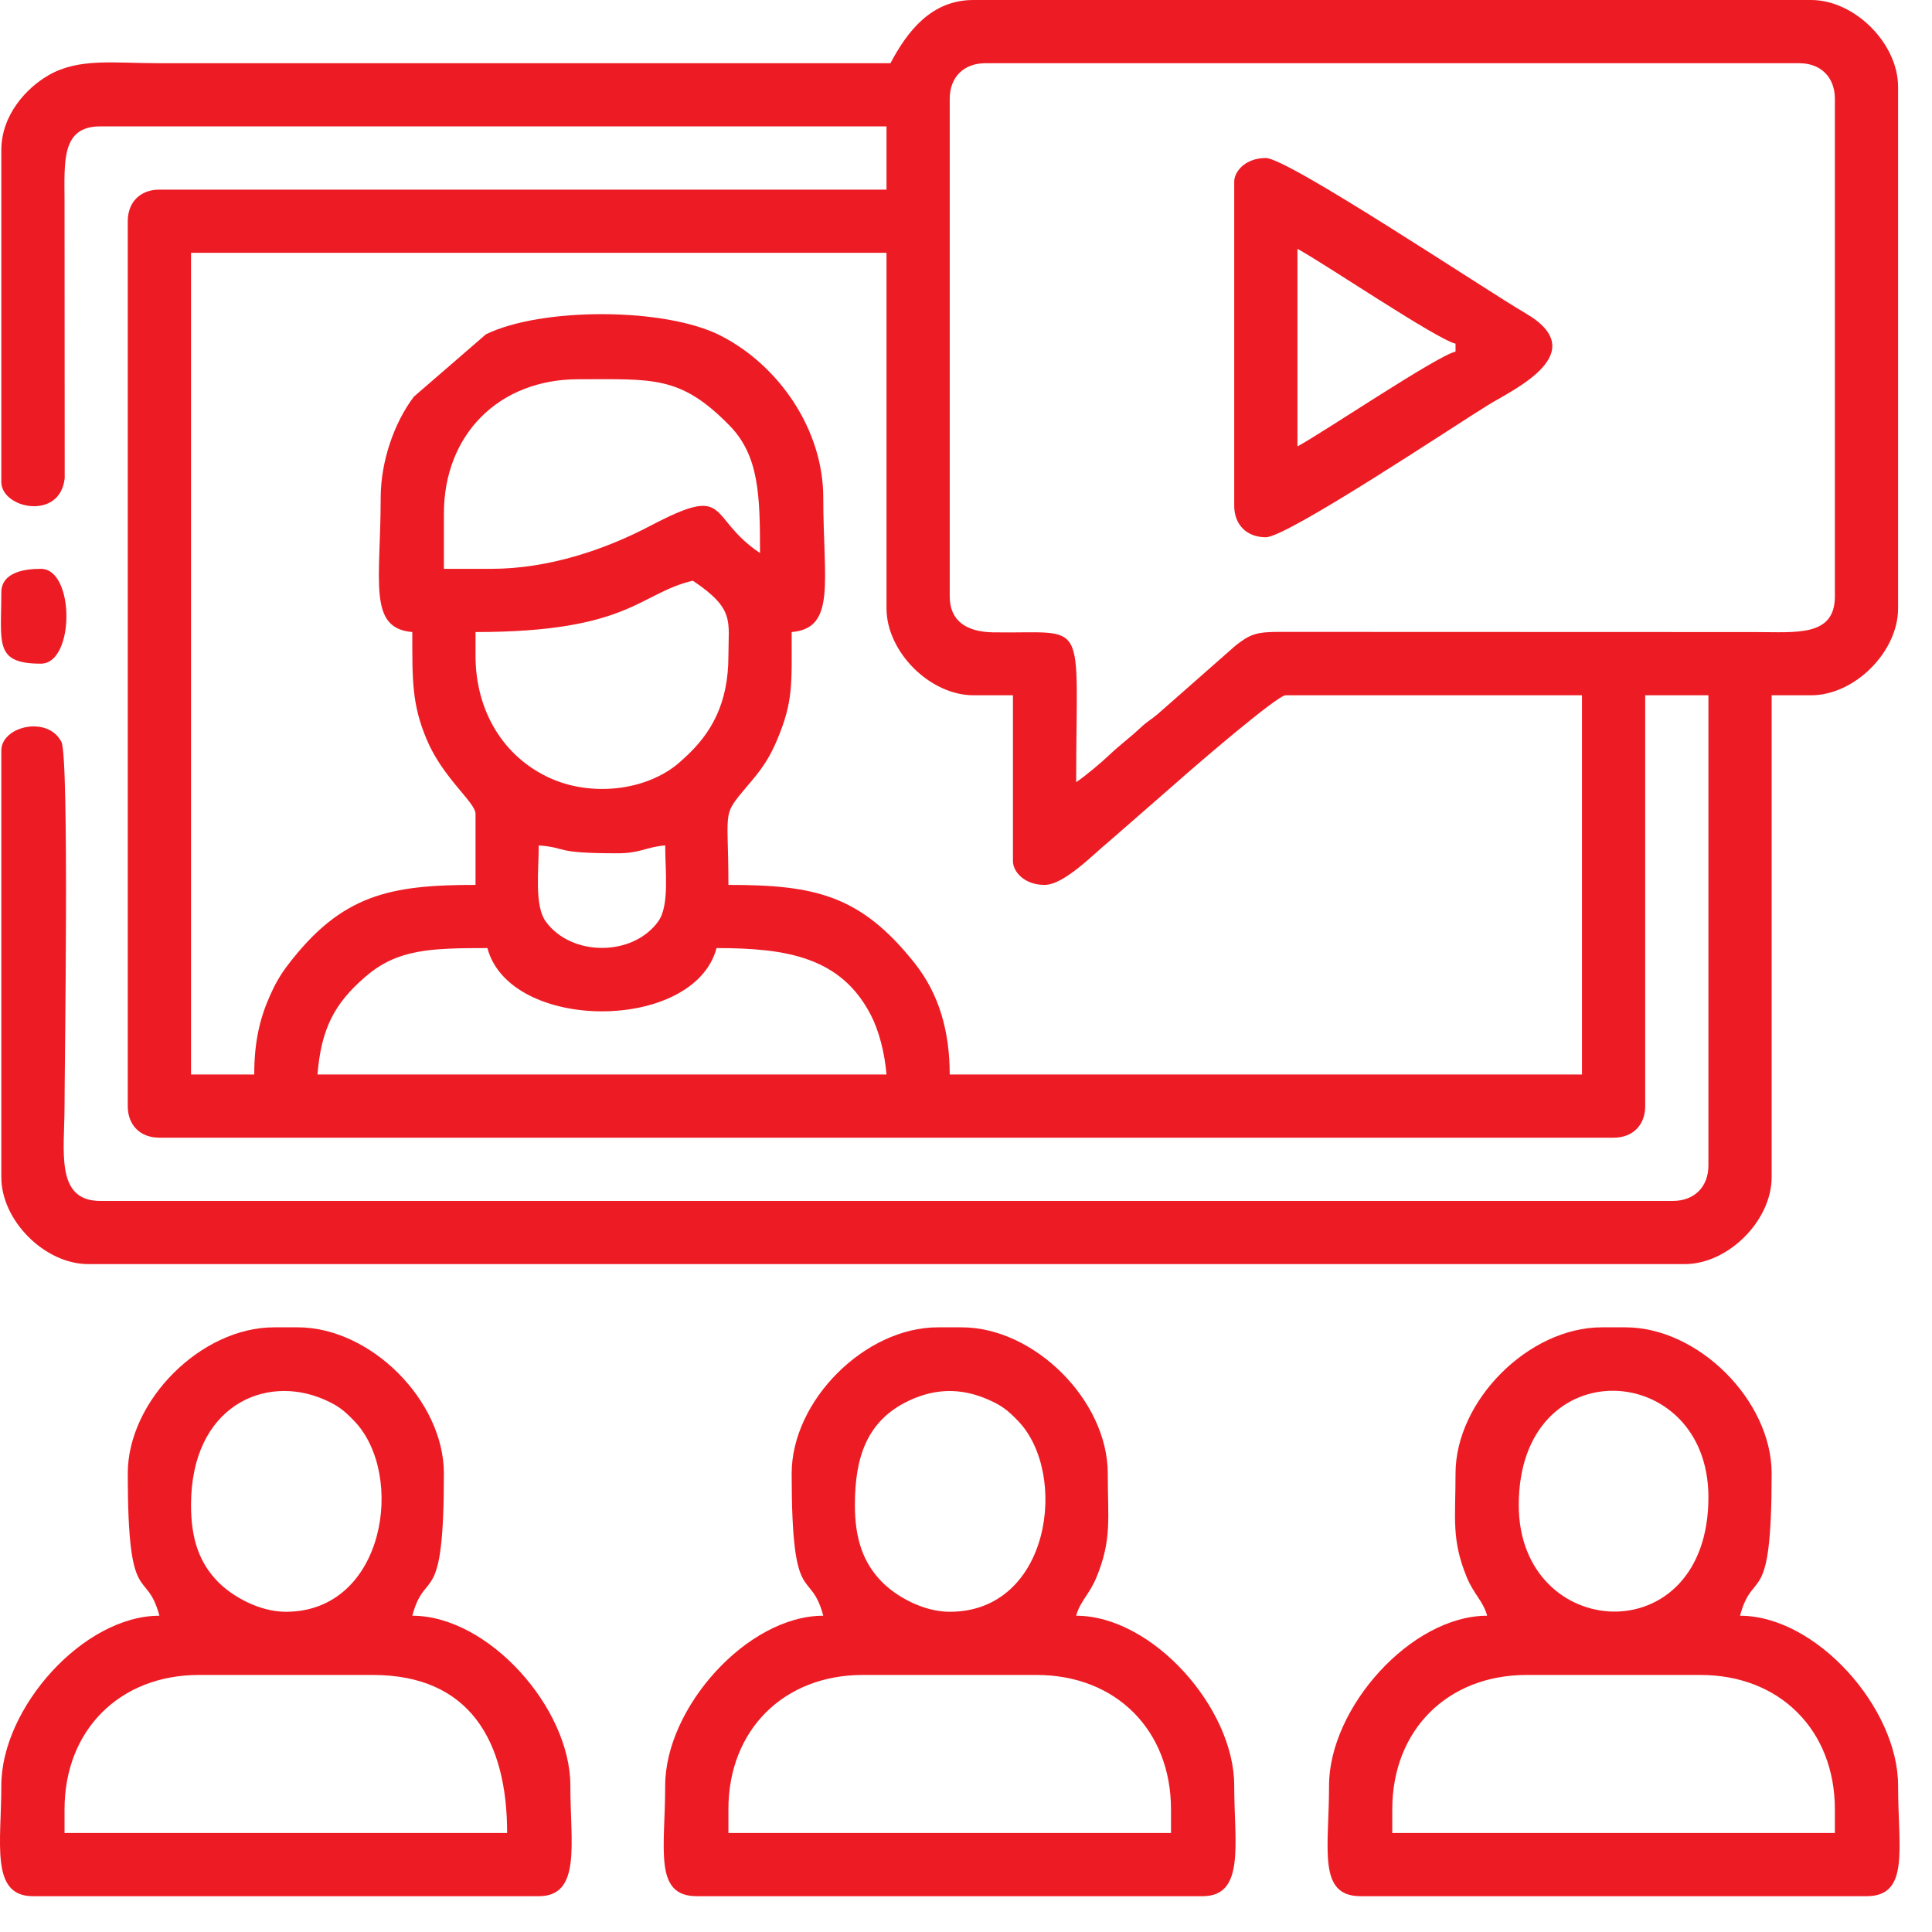 <svg width="47" height="47" viewBox="0 0 47 47" fill="none" xmlns="http://www.w3.org/2000/svg">
<path fill-rule="evenodd" clip-rule="evenodd" d="M11.857 23.064C12.404 25.116 16.884 25.116 17.432 23.064C19.139 23.064 20.459 23.284 21.186 24.694C21.381 25.073 21.521 25.602 21.566 26.14H7.723C7.815 25.033 8.127 24.416 8.895 23.756C9.669 23.09 10.464 23.064 11.857 23.064ZM0.032 14.415C0.032 15.647 -0.146 16.145 0.994 16.145C1.823 16.145 1.823 13.838 0.994 13.838C0.631 13.838 0.032 13.906 0.032 14.415ZM31.563 10.859V6.054C32.154 6.367 34.946 8.253 35.409 8.361V8.553C34.946 8.661 32.154 10.547 31.563 10.859ZM30.025 4.421V12.301C30.025 12.766 30.329 13.07 30.794 13.07C31.319 13.07 35.442 10.318 36.218 9.843C36.83 9.469 38.763 8.582 37.111 7.62C36.139 7.054 31.333 3.844 30.794 3.844C30.292 3.844 30.025 4.174 30.025 4.421ZM17.72 44.015C17.72 42.089 19.063 40.747 20.989 40.747H25.219C27.145 40.747 28.487 42.089 28.487 44.015V44.591H17.72V44.015ZM20.797 36.615C20.797 35.448 21.089 34.561 22.104 34.078C22.749 33.771 23.382 33.76 24.038 34.047C24.381 34.197 24.524 34.316 24.767 34.568C25.998 35.843 25.564 39.21 23.104 39.21C22.453 39.21 21.788 38.829 21.441 38.469C21.01 38.022 20.797 37.456 20.797 36.615ZM19.259 35.846C19.259 39.203 19.707 38.105 20.028 39.306C18.18 39.306 16.182 41.545 16.182 43.438C16.182 44.973 15.892 46.129 16.951 46.129H29.256C30.299 46.129 30.025 44.84 30.025 43.438C30.025 41.545 28.028 39.306 26.18 39.306C26.274 38.954 26.507 38.783 26.678 38.362C27.052 37.447 26.949 36.945 26.949 35.846C26.949 34.073 25.166 32.29 23.392 32.29H22.816C21.042 32.29 19.259 34.073 19.259 35.846ZM1.57 44.015C1.57 42.089 2.913 40.747 4.839 40.747H9.069C11.424 40.747 12.337 42.351 12.337 44.591H1.57V44.015ZM4.647 36.615C4.647 34.212 6.442 33.414 7.888 34.047C8.231 34.197 8.374 34.316 8.617 34.568C9.871 35.868 9.374 39.21 6.954 39.21C6.303 39.21 5.638 38.829 5.291 38.469C4.859 38.022 4.647 37.456 4.647 36.615ZM3.108 35.846C3.108 39.203 3.557 38.105 3.878 39.306C2.03 39.306 0.032 41.545 0.032 43.438C0.032 44.84 -0.241 46.129 0.801 46.129H13.106C14.148 46.129 13.875 44.84 13.875 43.438C13.875 41.545 11.878 39.306 10.03 39.306C10.351 38.105 10.799 39.203 10.799 35.846C10.799 34.073 9.016 32.29 7.242 32.29H6.666C4.892 32.29 3.108 34.073 3.108 35.846ZM33.87 44.015C33.87 42.089 35.213 40.747 37.139 40.747H41.369C43.295 40.747 44.637 42.089 44.637 44.015V44.591H33.87V44.015ZM36.947 36.615C36.947 32.802 41.561 33.075 41.561 36.423C41.561 40.246 36.947 39.955 36.947 36.615ZM35.409 35.846C35.409 36.945 35.306 37.447 35.679 38.362C35.851 38.783 36.084 38.954 36.178 39.306C34.33 39.306 32.332 41.545 32.332 43.438C32.332 44.973 32.042 46.129 33.101 46.129H45.406C46.465 46.129 46.175 44.973 46.175 43.438C46.175 41.545 44.178 39.306 42.33 39.306C42.651 38.105 43.099 39.203 43.099 35.846C43.099 34.073 41.316 32.29 39.542 32.29H38.966C37.192 32.29 35.409 34.073 35.409 35.846ZM13.106 20.566C13.856 20.628 13.435 20.758 15.029 20.758C15.58 20.758 15.716 20.605 16.182 20.566C16.182 21.18 16.291 22.029 16.013 22.415C15.394 23.275 13.894 23.275 13.275 22.415C12.998 22.029 13.106 21.18 13.106 20.566ZM11.568 15.953V15.376C15.32 15.376 15.552 14.43 16.855 14.127C17.884 14.816 17.72 15.104 17.72 15.953C17.72 17.11 17.309 17.841 16.65 18.439C16.588 18.495 16.513 18.564 16.445 18.618C15.646 19.245 14.373 19.373 13.392 18.934C12.243 18.419 11.568 17.29 11.568 15.953ZM23.104 14.511V2.402C23.104 1.879 23.446 1.538 23.969 1.538H43.772C44.295 1.538 44.637 1.879 44.637 2.402V14.511C44.637 15.493 43.699 15.377 42.715 15.376L31.175 15.372C30.564 15.368 30.418 15.425 30.062 15.701L28.17 17.366C27.977 17.529 27.94 17.523 27.742 17.707C27.453 17.976 27.254 18.112 26.973 18.379C26.774 18.569 26.386 18.89 26.18 19.028C26.18 14.925 26.509 15.422 24.155 15.383C23.529 15.372 23.104 15.117 23.104 14.511ZM11.953 13.838H10.799V12.493C10.799 10.568 12.141 9.226 14.068 9.226C15.895 9.226 16.553 9.132 17.747 10.352C18.466 11.086 18.489 12.051 18.489 13.454C17.174 12.573 17.804 11.75 15.812 12.796C14.7 13.38 13.327 13.838 11.953 13.838ZM9.261 12.109C9.261 14.133 8.94 15.286 10.03 15.376C10.03 16.559 10.018 17.134 10.385 18.001C10.78 18.934 11.568 19.521 11.568 19.797V21.527C9.48 21.527 8.307 21.76 6.993 23.488C6.812 23.726 6.683 23.959 6.569 24.217C6.324 24.767 6.185 25.334 6.185 26.14H4.647V6.15H21.566V14.8C21.566 15.857 22.623 16.914 23.681 16.914H24.642V20.95C24.642 21.197 24.909 21.527 25.411 21.527C25.89 21.527 26.613 20.766 26.963 20.484L28.657 19.006C29.119 18.594 31.077 16.914 31.275 16.914H38.485V26.14H23.104C23.104 25.117 22.858 24.196 22.253 23.434C20.932 21.767 19.813 21.527 17.72 21.527C17.72 19.518 17.523 19.914 18.32 18.955C18.572 18.652 18.738 18.395 18.904 18.001C19.301 17.06 19.259 16.641 19.259 15.376C20.349 15.286 20.028 14.133 20.028 12.109C20.028 10.456 18.956 8.894 17.531 8.165C16.181 7.475 13.171 7.473 11.821 8.133L10.069 9.649C9.586 10.285 9.261 11.233 9.261 12.109ZM21.662 1.538H3.878C2.762 1.538 1.924 1.405 1.187 1.827C0.638 2.14 0.032 2.802 0.032 3.652V11.724C0.032 12.375 1.466 12.674 1.574 11.631L1.57 4.901C1.569 3.942 1.484 3.075 2.436 3.075H21.566V4.613H3.878C3.412 4.613 3.108 4.917 3.108 5.382V26.909C3.108 27.373 3.412 27.677 3.878 27.677H39.254C39.719 27.677 40.023 27.373 40.023 26.909V16.914H41.561V28.35C41.561 28.873 41.219 29.215 40.696 29.215H2.436C1.335 29.215 1.57 27.989 1.57 26.909C1.57 26.017 1.689 18.424 1.494 18.047C1.159 17.399 0.032 17.668 0.032 18.259V28.638C0.032 29.695 1.09 30.752 2.147 30.752H40.984C42.042 30.752 43.099 29.695 43.099 28.638V16.914H44.06C45.118 16.914 46.175 15.857 46.175 14.8V2.114C46.175 1.057 45.118 0 44.06 0H23.681C22.657 0 22.074 0.76 21.662 1.538Z" fill="#ED1C24"/>
</svg>
